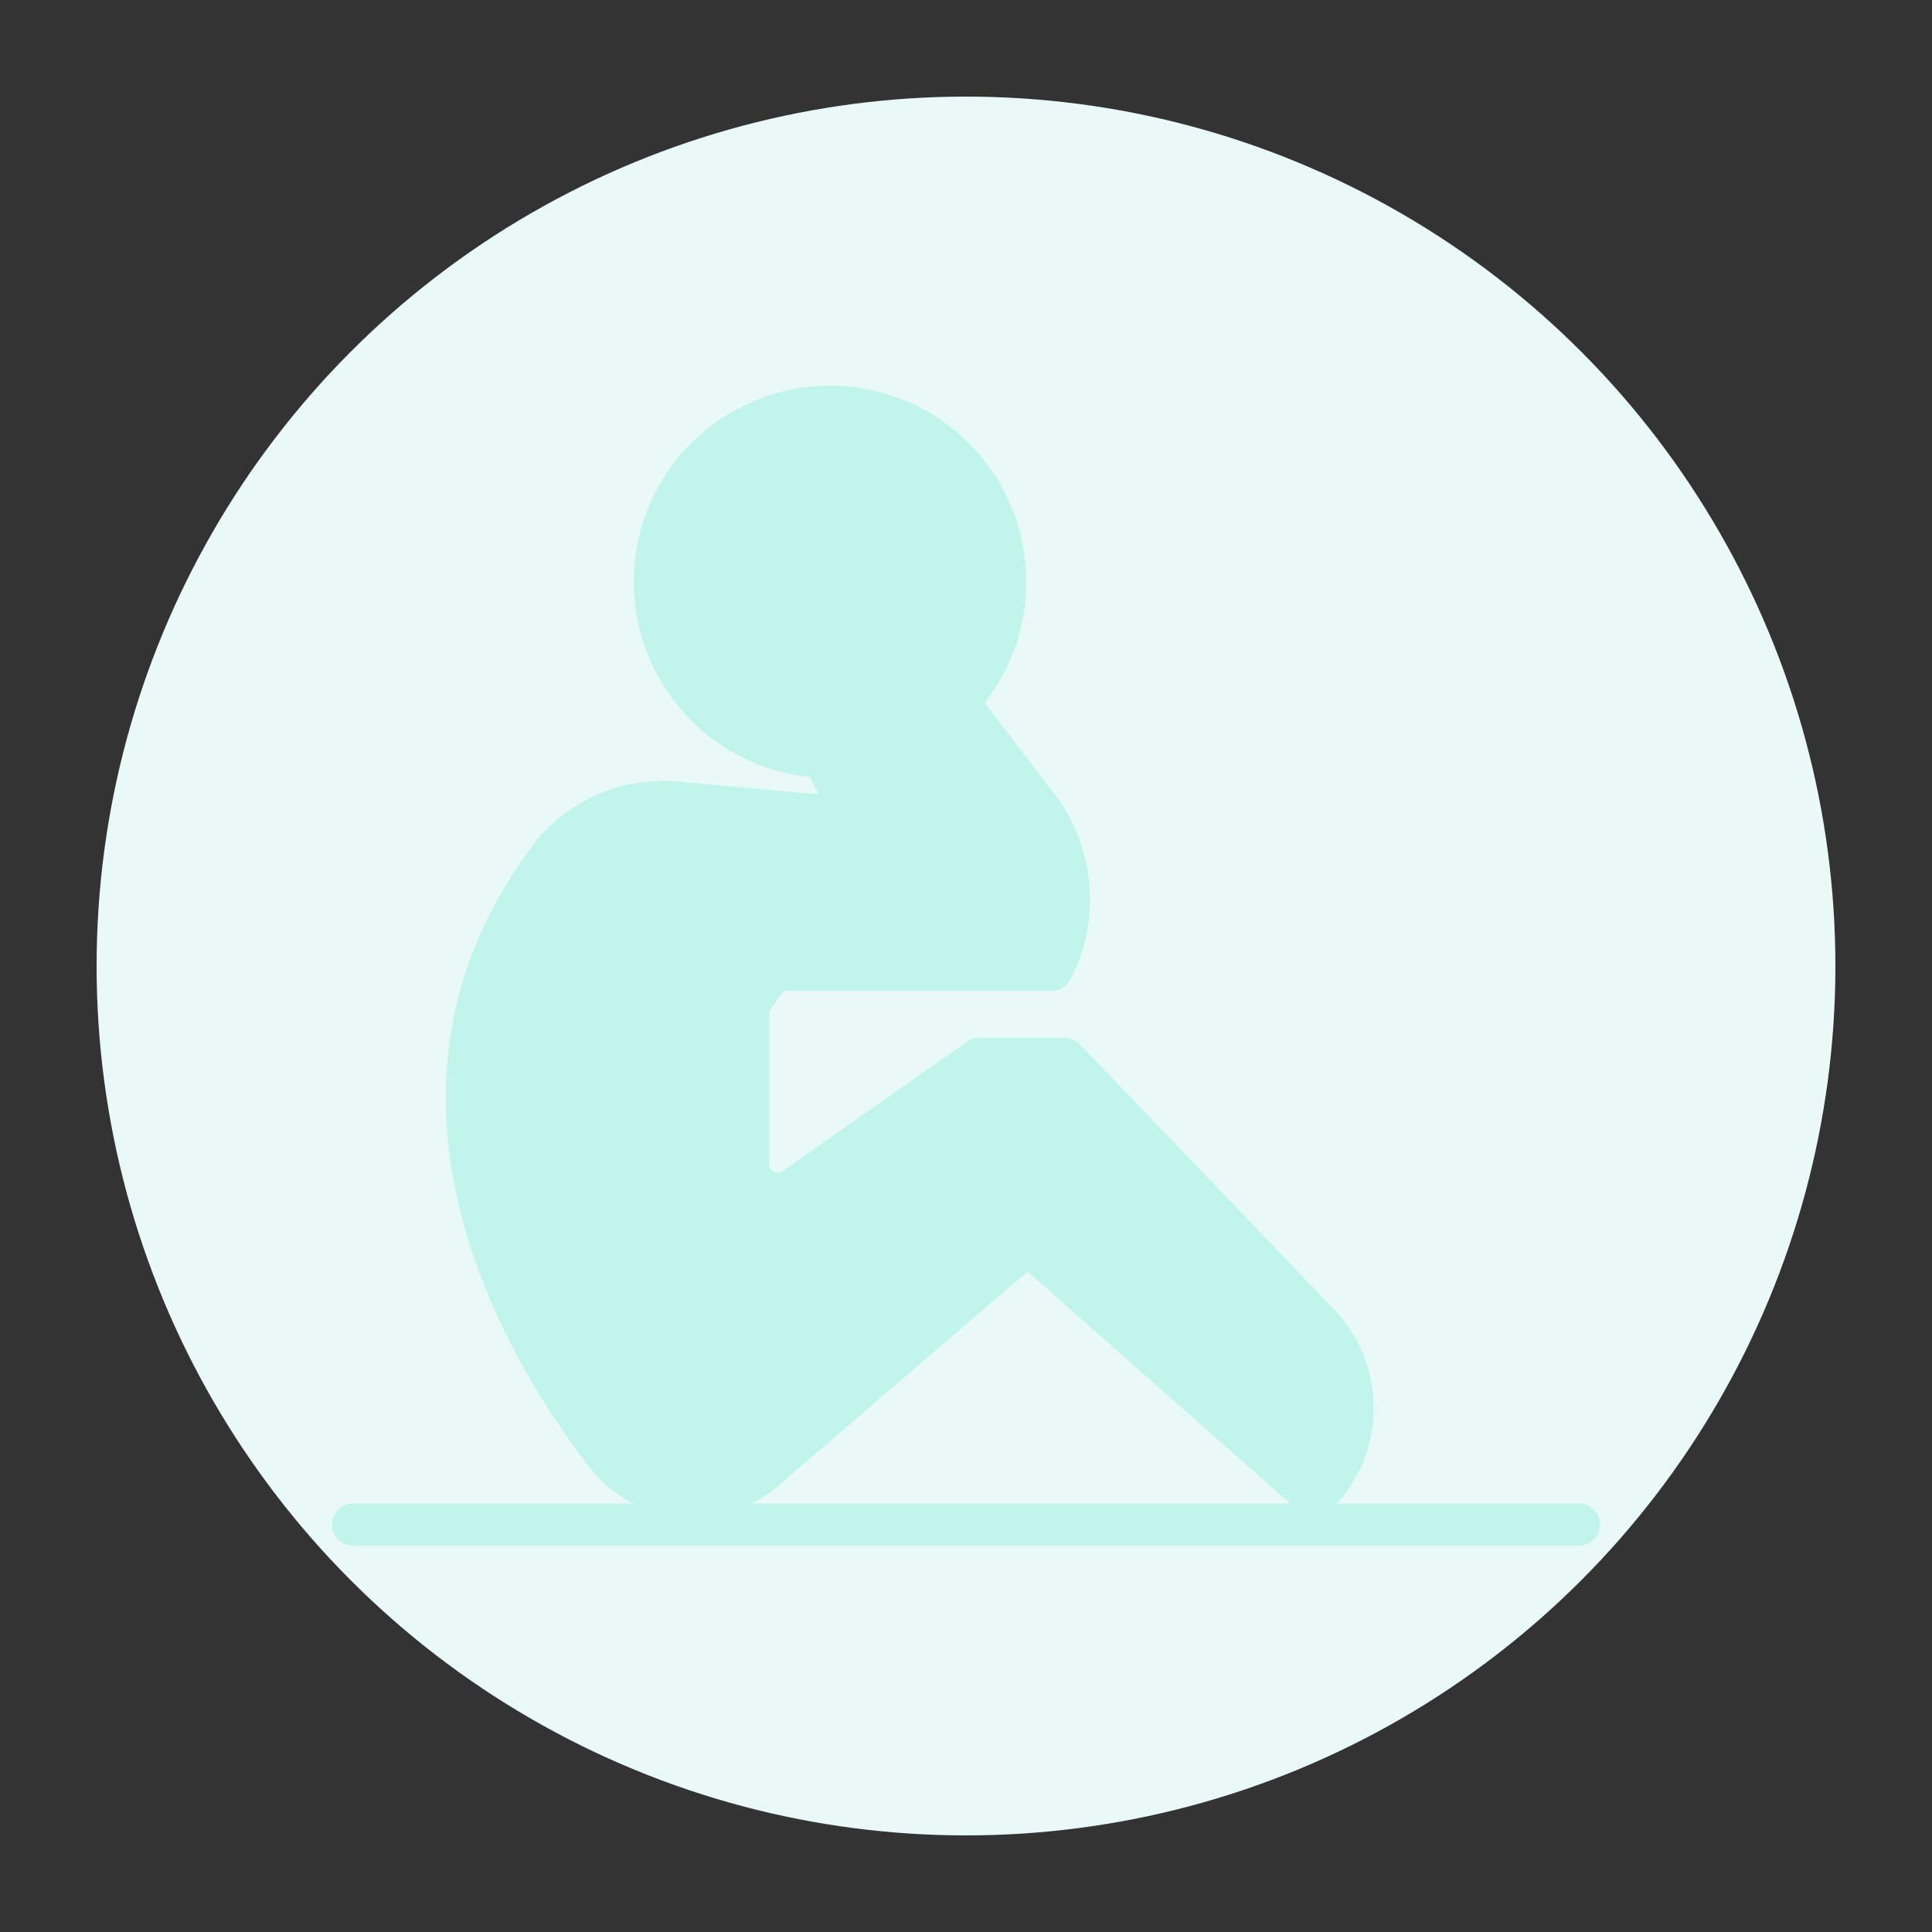 <svg xmlns="http://www.w3.org/2000/svg" version="1.1" xmlns:xlink="http://www.w3.org/1999/xlink" width="512" height="512" x="0" y="0" viewBox="0 0 64 64" style="enable-background:new 0 0 512 512" xml:space="preserve" class=""><rect x="0" y="0" width="64" height="64" fill="#333333" stroke="none"/><circle r="32" cx="32" cy="32" fill="#e8f9f7" shape="circle" transform="matrix(0.9,0,0,0.9,3.2,3.2)"></circle><g transform="matrix(0.7,0,0,0.7,9.6,9.597)"><path d="M61 57.443H49.557a6.762 6.762 0 0 0-.15-9.2L37.39 35.71a.992.992 0 0 0-.72-.31h-4.05a.988.988 0 0 0-.57.18l-8.74 6.14a.386.386 0 0 1-.41.03.379.379 0 0 1-.22-.35v-7.24l.68-.98h12.7a1.008 1.008 0 0 0 .89-.54 8.25 8.25 0 0 0-.76-8.77l-3.31-4.33a9.148 9.148 0 0 0 1.97-5.7 9.285 9.285 0 1 0-10.23 9.22l.4.82-6.65-.6a7.675 7.675 0 0 0-6.77 2.89c-9.1 11.9-1.21 24.65 2.6 29.58a6.112 6.112 0 0 0 2.06 1.69h.007H3a1 1 0 0 0 0 2h58a1 1 0 0 0 0-2zm-39.14 0a5.86 5.86 0 0 0 1.23-.82L34.91 46.46l12.43 10.98H21.854z" fill="#c1f5ec" opacity="1" data-original="#000000" class=""></path></g></svg>